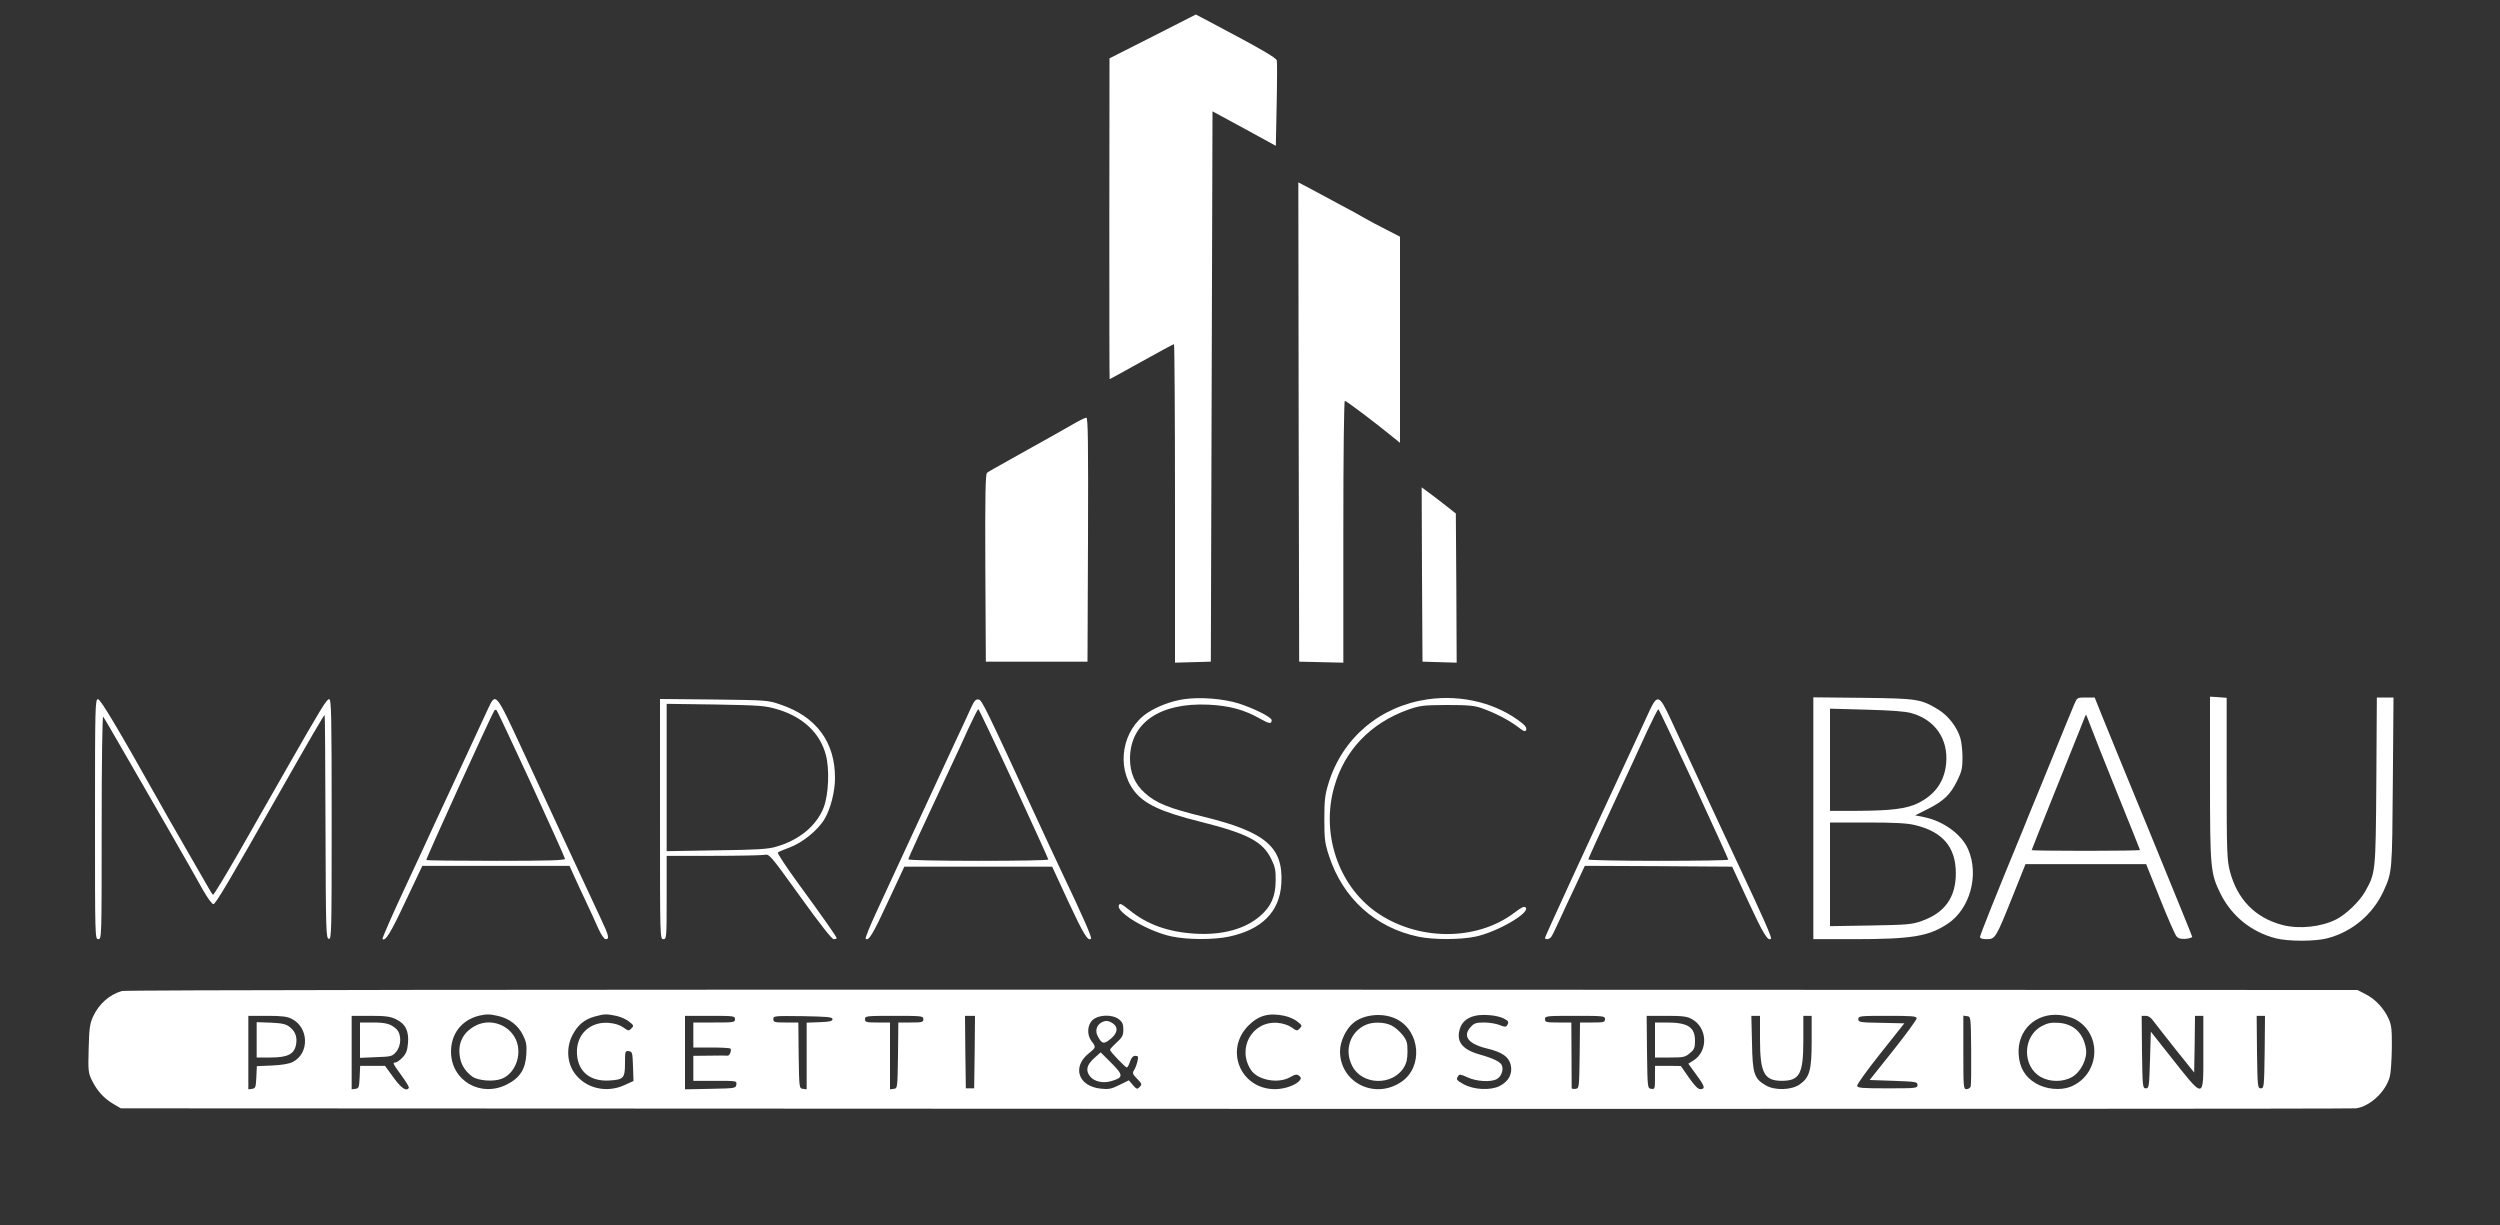 <svg width="200" height="98" viewBox="0 0 200 98" fill="none" xmlns="http://www.w3.org/2000/svg">
<rect x="0" y="0" width="200" height="98" fill="#333333" stroke="none"/>
<path d="M92.213 2.92L88.76 4.667L88.747 17.493C88.747 24.56 88.747 30.333 88.773 30.333C88.787 30.333 89.933 29.707 91.32 28.933C92.707 28.16 93.867 27.533 93.92 27.533C93.96 27.533 94 33.267 94 40.267V53.013L95.44 52.973L96.867 52.933L96.933 30.92L97 8.907L99.533 10.28L102.067 11.667L102.133 8.36C102.173 6.547 102.173 4.96 102.147 4.84C102.107 4.627 100.867 3.907 96.933 1.827L95.667 1.16L92.213 2.92Z" fill="white"/>
<path d="M103.893 33.76L103.933 52.933L105.707 52.973L107.467 53.013V42.533C107.467 36.267 107.52 32.067 107.587 32.067C107.707 32.067 110.04 33.827 111.44 34.973L112 35.427V27.187V18.933L110.96 18.4C110.4 18.12 109.6 17.693 109.2 17.467C108.8 17.227 107.947 16.76 107.307 16.427C106.653 16.08 105.627 15.52 105 15.187L103.867 14.587L103.893 33.76Z" fill="white"/>
<path d="M85.8 33.96C84.627 34.627 84.093 34.933 81.933 36.133C79.213 37.653 79.147 37.693 78.96 37.827C78.84 37.933 78.8 39.56 78.827 45.453L78.867 52.933H82.933H87L87.04 43.16C87.067 35.4 87.04 33.4 86.907 33.413C86.813 33.413 86.32 33.653 85.8 33.96Z" fill="white"/>
<path d="M113.76 45.96L113.8 52.933L115.173 52.973L116.533 53.013L116.507 47.04L116.467 41.08L115.467 40.293C114.92 39.867 114.307 39.4 114.093 39.253L113.733 38.987L113.76 45.96Z" fill="white"/>
<path d="M176.8 62.267C176.8 69.56 176.84 69.88 177.667 71.547C178.56 73.307 180.133 74.573 182.067 75.067C183.08 75.32 185.187 75.32 186.173 75.067C188.173 74.547 189.827 73.16 190.693 71.267C191.373 69.76 191.373 69.773 191.427 62.56L191.48 55.8H190.813H190.147L190.107 62.493C190.053 69.867 190.053 69.827 189.187 71.36C188.747 72.133 187.68 73.147 186.907 73.547C185.693 74.16 183.947 74.347 182.6 74C180.413 73.427 178.973 71.947 178.387 69.68C178.16 68.773 178.133 68.16 178.133 62.253V55.827L177.467 55.773L176.8 55.733V62.267Z" fill="white"/>
<path d="M94.733 55.933C93.72 56.08 92.613 56.493 91.8 57.027C89.787 58.36 89.267 61.307 90.707 63.24C91.507 64.307 92.853 64.947 96.013 65.733C99.827 66.693 101.013 67.32 101.693 68.707C102.013 69.347 102.067 69.627 102.053 70.467C102.04 71.707 101.693 72.507 100.84 73.253C99.64 74.32 97.787 74.827 95.6 74.693C93.44 74.56 91.773 73.96 90.36 72.813C89.707 72.293 89.587 72.227 89.507 72.427C89.28 73 91.907 74.547 93.76 74.92C95.04 75.187 97.107 75.187 98.307 74.933C100.947 74.373 102.373 72.947 102.507 70.693C102.68 67.773 101.267 66.56 96.267 65.333C93.48 64.653 92.467 64.24 91.573 63.427C90.787 62.72 90.4 61.813 90.4 60.707C90.4 57.84 92.773 56.2 96.667 56.373C98.347 56.453 99.547 56.773 100.853 57.52C101.533 57.907 101.733 57.933 101.733 57.613C101.733 57.373 100.307 56.667 99.107 56.28C97.867 55.893 96.027 55.747 94.733 55.933Z" fill="white"/>
<path d="M114.2 55.947C110.387 56.507 107.387 59.04 106.28 62.667C106 63.573 105.947 64 105.947 65.533C105.947 67.147 105.987 67.453 106.32 68.467C107.427 71.867 110.013 74.2 113.453 74.933C114.68 75.187 116.773 75.187 118.027 74.933C119.76 74.573 122.453 73.013 122.053 72.6C121.933 72.48 121.707 72.587 121.12 73.04C118.08 75.32 113.36 75.28 110.067 72.947C107.04 70.787 105.667 66.64 106.747 62.92C107.573 60.013 109.653 57.853 112.613 56.787C113.6 56.44 113.813 56.413 115.733 56.4C117.413 56.4 117.933 56.44 118.533 56.653C119.56 57.013 120.653 57.573 121.387 58.12C121.907 58.52 122.027 58.573 122.093 58.387C122.147 58.253 122.04 58.067 121.787 57.867C119.8 56.267 116.96 55.547 114.2 55.947Z" fill="white"/>
<path d="M145.067 65.453V75.133H148.307C152.96 75.133 154.307 74.907 155.827 73.893C157.6 72.707 158.347 70 157.453 67.947C156.947 66.76 155.467 65.68 153.933 65.373L153.213 65.227L154.227 64.72C155.493 64.08 156.027 63.573 156.573 62.467C156.933 61.733 157 61.467 157 60.6C157 60.053 156.92 59.347 156.827 59.04C156.56 58.16 155.853 57.24 155.053 56.76C153.667 55.92 153.4 55.88 149.04 55.827L145.067 55.787V65.453ZM152.92 57.053C154.813 57.587 155.867 59.12 155.693 61.067C155.56 62.52 154.8 63.587 153.44 64.253C152.52 64.707 151.267 64.853 148.573 64.867H146.4V60.787V56.693L149.307 56.773C151.293 56.827 152.427 56.907 152.92 57.053ZM153.173 66C155.413 66.533 156.467 67.76 156.467 69.867C156.467 71.787 155.587 73.027 153.733 73.68C152.947 73.96 152.587 73.987 149.64 74.04L146.4 74.093V69.947V65.8H149.373C151.52 65.8 152.56 65.853 153.173 66Z" fill="white"/>
<path d="M165.96 56.293C165.76 56.76 165.2 58.133 163.133 63.2C162.707 64.227 162.093 65.72 161.773 66.533C159.733 71.467 158.4 74.813 158.4 74.96C158.4 75.067 158.587 75.133 158.933 75.133C159.627 75.133 159.667 75.053 161 71.733L162.04 69.133H166.867H171.693L172.8 71.893C173.413 73.427 174 74.773 174.12 74.907C174.267 75.08 174.467 75.133 174.853 75.107C175.16 75.08 175.387 75 175.373 74.933C175.36 74.853 173.867 71.2 172.067 66.8C170.253 62.4 168.507 58.12 168.173 57.293L167.573 55.8H166.867C166.187 55.8 166.173 55.813 165.96 56.293ZM167.24 58.067C167.413 58.547 168.373 60.96 169.373 63.44C170.373 65.92 171.2 67.973 171.2 68C171.2 68.04 169.253 68.067 166.867 68.067C164.48 68.067 162.533 68.04 162.533 68.013C162.533 67.987 163.32 66.013 164.267 63.653C165.227 61.28 166.2 58.84 166.44 58.24C166.667 57.64 166.867 57.16 166.88 57.173C166.907 57.187 167.053 57.587 167.24 58.067Z" fill="white"/>
<path d="M7.6 65.533C7.6 75.04 7.6 75.133 7.867 75.133C8.133 75.133 8.133 75.04 8.133 66.173C8.133 61 8.187 57.267 8.253 57.333C8.32 57.413 9.053 58.667 9.893 60.133C10.747 61.6 12.387 64.453 13.547 66.467C14.707 68.48 15.92 70.627 16.253 71.227C16.6 71.84 16.96 72.32 17.067 72.333C17.253 72.333 18.32 70.507 22.4 63.333C24.76 59.173 25.933 57.16 25.973 57.2C26 57.213 26.027 61.24 26.04 66.147C26.067 74.52 26.08 75.067 26.307 75.107C26.52 75.147 26.533 74.627 26.533 65.547C26.533 57.227 26.507 55.933 26.333 55.933C26.133 55.933 25.72 56.6 22.867 61.6C21.867 63.36 20.16 66.333 19.093 68.213C18.013 70.093 17.093 71.613 17.04 71.587C17 71.56 16.813 71.28 16.64 70.96C16.467 70.653 15.587 69.133 14.707 67.6C13.813 66.053 12.92 64.493 12.72 64.12C9.48 58.347 8.04 55.933 7.84 55.933C7.613 55.933 7.6 56.48 7.6 65.533Z" fill="white"/>
<path d="M39.04 56.707C38.853 57.12 38.053 58.84 37.267 60.533C35.48 64.36 35.187 64.987 34.693 66.067C34.48 66.547 33.453 68.76 32.413 70.987C31.373 73.213 30.56 75.067 30.6 75.12C30.827 75.333 31.253 74.64 32.453 72.08L33.787 69.267H39.68H45.56L45.933 70.093C46.147 70.56 46.56 71.467 46.88 72.133C47.187 72.787 47.627 73.733 47.84 74.227C48.093 74.787 48.333 75.133 48.453 75.133C48.773 75.133 48.72 74.88 48.08 73.52C47.6 72.507 43.88 64.507 41.8 60C39.64 55.347 39.667 55.373 39.04 56.707ZM42.52 62.747C43.987 65.947 45.2 68.627 45.2 68.707C45.2 68.827 43.76 68.867 39.693 68.867C36.653 68.867 34.147 68.84 34.107 68.8C34.053 68.733 39.24 57.347 39.547 56.84C39.6 56.773 39.68 56.76 39.733 56.827C39.787 56.88 41.04 59.547 42.52 62.747Z" fill="white"/>
<path d="M52.8 65.52C52.8 75.04 52.8 75.133 53.067 75.133C53.32 75.133 53.333 75.04 53.333 71.8V68.467H57.053C59.093 68.467 60.947 68.427 61.16 68.387C61.547 68.307 61.613 68.387 64.013 71.72C65.613 73.947 66.547 75.133 66.693 75.133C66.827 75.133 66.933 75.093 66.933 75.053C66.933 74.947 65.907 73.48 63.813 70.613C62.88 69.333 62.173 68.253 62.227 68.2C62.28 68.147 62.693 67.973 63.133 67.813C64.187 67.427 65.427 66.427 65.973 65.507C66.44 64.72 66.8 63.333 66.8 62.253C66.813 59.36 65.293 57.32 62.427 56.36C61.427 56.013 61.32 56.013 57.107 55.96L52.8 55.92V65.52ZM62.24 56.76C64.253 57.373 65.6 58.64 66.067 60.387C66.373 61.533 66.293 63.56 65.893 64.6C65.32 66.067 63.92 67.227 62.053 67.747C61.427 67.933 60.48 67.987 57.307 68.027L53.333 68.093V62.2V56.307L57.24 56.36C60.907 56.427 61.2 56.453 62.24 56.76Z" fill="white"/>
<path d="M77.68 56.627C77.507 57.013 76.907 58.32 76.333 59.533C75.773 60.747 75.16 62.067 74.973 62.467C74.787 62.867 73.867 64.853 72.933 66.867C72 68.88 70.773 71.533 70.2 72.773C69.627 74 69.2 75.053 69.253 75.093C69.48 75.32 69.827 74.76 71.04 72.133L72.347 69.333H78.267H84.173L85.467 72.133C86.68 74.733 87.04 75.333 87.28 75.093C87.373 75.013 86.64 73.333 84.893 69.667C84.453 68.747 83.747 67.213 83.307 66.267C78.72 56.333 78.56 56 78.28 55.96C78.067 55.92 77.933 56.067 77.68 56.627ZM81.107 62.693C82.627 65.987 83.867 68.707 83.867 68.76C83.867 68.827 81.347 68.867 78.267 68.867C75.027 68.867 72.667 68.813 72.667 68.747C72.667 68.64 73.76 66.253 76.253 60.933C76.533 60.347 77.08 59.16 77.467 58.293C77.867 57.44 78.213 56.733 78.267 56.733C78.307 56.733 79.587 59.413 81.107 62.693Z" fill="white"/>
<path d="M131.947 56.893C131.707 57.427 131.347 58.2 131.16 58.6C127.027 67.48 123.6 74.933 123.6 75.027C123.6 75.187 123.947 75.16 124.093 74.96C124.16 74.88 124.453 74.293 124.733 73.667C125.013 73.04 125.6 71.8 126.027 70.893L126.787 69.267L132.68 69.293L138.573 69.333L139.867 72.133C141.067 74.72 141.44 75.333 141.68 75.093C141.76 75.013 141.08 73.453 139.173 69.4C138.6 68.2 137.4 65.613 133.653 57.533C132.747 55.573 132.587 55.52 131.947 56.893ZM135.507 62.707C137.027 66 138.267 68.733 138.267 68.773C138.267 68.827 135.747 68.867 132.667 68.867C129.587 68.867 127.067 68.813 127.067 68.76C127.067 68.667 127.867 66.92 130.587 61.067C130.827 60.547 131.373 59.373 131.8 58.427C132.24 57.493 132.627 56.733 132.667 56.733C132.707 56.733 133.987 59.427 135.507 62.707Z" fill="white"/>
<path d="M9.747 79.28C8.733 79.587 7.92 80.307 7.44 81.333C7.187 81.907 7.133 82.267 7.093 83.893C7.04 85.653 7.067 85.84 7.347 86.413C7.747 87.24 8.307 87.867 9.053 88.307L9.667 88.667L98.8 88.707C147.827 88.72 188.187 88.707 188.48 88.667C189.613 88.507 190.867 87.333 191.187 86.12C191.267 85.827 191.333 84.8 191.347 83.853C191.36 82.373 191.32 82.013 191.093 81.507C190.733 80.693 190.027 79.92 189.24 79.533L188.6 79.2L99.4 79.173C42.2 79.16 10.04 79.2 9.747 79.28ZM39.867 81.28C40.733 81.48 41.44 82.013 41.827 82.787C42.107 83.347 42.147 83.587 42.107 84.347C42.04 85.533 41.587 86.24 40.547 86.76C38.44 87.827 36.08 86.44 36.08 84.133C36.08 82.693 36.933 81.6 38.333 81.253C38.907 81.12 39.187 81.12 39.867 81.28ZM49.293 81.267C49.653 81.347 50.12 81.547 50.333 81.733C50.707 82.027 50.72 82.067 50.507 82.28C50.307 82.493 50.267 82.48 49.853 82.187C49.56 81.987 49.173 81.867 48.68 81.827C47.147 81.72 46.053 82.813 46.16 84.347C46.253 85.747 47.227 86.533 48.747 86.44C49.893 86.373 50 86.253 50 85.04C50 84.093 50.013 84.053 50.307 84.093C50.587 84.133 50.6 84.2 50.64 85.307L50.68 86.48L49.973 86.8C48.52 87.48 46.813 87.067 45.947 85.827C45.36 85 45.293 83.8 45.787 82.827C46.213 82 46.747 81.547 47.587 81.32C48.36 81.107 48.507 81.107 49.293 81.267ZM102.76 81.267C103.12 81.347 103.587 81.547 103.8 81.733C104.173 82.027 104.187 82.067 103.973 82.28C103.773 82.493 103.733 82.48 103.32 82.187C103.053 82 102.64 81.867 102.2 81.827C100.173 81.667 98.933 83.867 100.08 85.6C100.613 86.413 102.253 86.72 103.213 86.173C103.64 85.933 103.76 85.92 103.933 86.067C104.093 86.2 104.107 86.267 103.973 86.44C103.667 86.813 102.76 87.133 102 87.133C99.24 87.133 97.933 83.987 99.88 82.04C100.693 81.227 101.52 81 102.76 81.267ZM111.733 81.533C113.627 82.493 113.853 85.347 112.133 86.533C110.013 88 107.213 86.627 107.2 84.12C107.2 83.32 107.68 82.293 108.293 81.813C109.16 81.12 110.693 81 111.733 81.533ZM120.28 81.467C120.693 81.68 120.733 81.76 120.56 82.04C120.467 82.173 120.347 82.16 119.96 82C119.693 81.893 119.147 81.8 118.733 81.8C118.093 81.8 117.933 81.853 117.667 82.147C116.987 82.88 117.427 83.493 118.907 83.867C120.16 84.16 120.693 84.533 120.853 85.173C121.027 85.88 120.707 86.507 119.973 86.88C119.24 87.253 117.907 87.187 117.08 86.733C116.493 86.4 116.48 86.36 116.653 86.08C116.76 85.92 116.88 85.947 117.4 86.187C118.107 86.52 119.253 86.587 119.733 86.333C120.067 86.16 120.28 85.667 120.173 85.293C120.093 84.973 119.56 84.693 118.333 84.347C116.947 83.947 116.467 83.293 116.8 82.267C117.067 81.467 117.907 81.093 119.173 81.213C119.573 81.24 120.067 81.36 120.28 81.467ZM165.973 81.52C168.227 82.68 168.013 86 165.627 86.947C164.827 87.253 163.667 87.147 162.867 86.667C162.013 86.173 161.56 85.413 161.493 84.36C161.36 82.44 162.84 81.013 164.773 81.2C165.173 81.24 165.707 81.387 165.973 81.52ZM23.333 81.507C24.707 82.187 24.773 84.253 23.44 84.947C23.147 85.107 22.587 85.2 21.773 85.24L20.547 85.293L20.507 86.187C20.467 86.987 20.44 87.067 20.173 87.107L19.867 87.147V84.213V81.267H21.373C22.533 81.267 22.973 81.32 23.333 81.507ZM31.667 81.533C32.44 81.907 32.72 82.467 32.64 83.453C32.587 84.053 32.493 84.293 32.2 84.6C31.987 84.827 31.733 85 31.64 85C31.387 85 31.413 85.067 32.12 86.04C32.48 86.533 32.747 86.973 32.707 87.027C32.52 87.347 32.093 87.053 31.48 86.2L30.8 85.267H29.8H28.813L28.773 86.16C28.733 86.987 28.707 87.067 28.44 87.107L28.133 87.147V84.213V81.267H29.627C30.853 81.267 31.213 81.32 31.667 81.533ZM58.8 81.533C58.8 81.787 58.707 81.8 57.133 81.8H55.467V82.8V83.8H56.907C57.707 83.8 58.387 83.84 58.427 83.88C58.56 84 58.373 84.467 58.213 84.453C58.133 84.44 57.48 84.44 56.773 84.453L55.467 84.467V85.467V86.467H57.213C58.947 86.467 58.947 86.467 58.907 86.76C58.867 87.067 58.827 87.067 56.84 87.107L54.8 87.147V84.2V81.267H56.8C58.707 81.267 58.8 81.28 58.8 81.533ZM66.6 81.533C66.6 81.693 66.373 81.747 65.573 81.773L64.533 81.813V84.48V87.147L64.24 87.107C63.933 87.067 63.933 87.053 63.893 84.427L63.867 81.8H62.867C61.947 81.8 61.867 81.773 61.867 81.533C61.867 81.267 61.933 81.267 64.24 81.293C66.227 81.333 66.6 81.36 66.6 81.533ZM73.867 81.533C73.867 81.773 73.773 81.8 72.867 81.8H71.867L71.84 84.427C71.8 87.053 71.8 87.067 71.507 87.107L71.2 87.147V84.48V81.8H70.2C69.293 81.8 69.2 81.773 69.2 81.533C69.2 81.28 69.293 81.267 71.533 81.267C73.773 81.267 73.867 81.28 73.867 81.533ZM77.973 84.16L77.933 87.067H77.6H77.267L77.227 84.16L77.2 81.267H77.6H78L77.973 84.16ZM89.52 81.547C89.787 81.76 89.867 81.933 89.867 82.36C89.867 82.827 89.787 82.987 89.333 83.4C89.04 83.667 88.8 83.933 88.8 83.987C88.8 84.12 90.027 85.4 90.147 85.4C90.2 85.4 90.32 85.187 90.4 84.933C90.507 84.613 90.64 84.467 90.827 84.467C91.053 84.467 91.08 84.52 91 84.893C90.947 85.133 90.827 85.453 90.733 85.6C90.573 85.84 90.6 85.92 90.973 86.307C91.36 86.707 91.373 86.747 91.173 86.96C90.973 87.16 90.933 87.147 90.627 86.8L90.307 86.427L89.547 86.8C88.907 87.12 88.68 87.16 88.067 87.093C86.253 86.907 85.733 85.347 87.12 84.253C87.68 83.8 87.693 83.76 87.333 83.307C86.933 82.8 86.973 82 87.413 81.6C87.893 81.16 88.987 81.133 89.52 81.547ZM128.4 81.533C128.4 81.773 128.307 81.8 127.4 81.8H126.4L126.373 84.427C126.333 87.053 126.333 87.067 126.04 87.107C125.867 87.133 125.733 87.107 125.733 87.04C125.733 86.987 125.72 85.773 125.72 84.36L125.707 81.8H124.653C123.693 81.8 123.6 81.773 123.6 81.533C123.6 81.28 123.693 81.267 126 81.267C128.307 81.267 128.4 81.28 128.4 81.533ZM135.333 81.52C136.613 82.2 136.68 84.107 135.453 84.853L135.067 85.093L135.72 86C136.4 86.92 136.453 87.133 136 87.133C135.84 87.133 135.52 86.8 135.107 86.2L134.467 85.28L133.44 85.267H132.4V86.213C132.4 87.107 132.387 87.147 132.107 87.107C131.8 87.067 131.8 87.067 131.76 84.16L131.733 81.267H133.293C134.573 81.267 134.96 81.307 135.333 81.52ZM140.8 83.133C140.8 85.84 141.133 86.467 142.56 86.467C143.973 86.453 144.267 85.92 144.267 83.227V81.267H144.6H144.933V83.293C144.933 85.613 144.773 86.187 143.987 86.747C143.333 87.213 142 87.253 141.28 86.84C140.333 86.293 140.2 85.907 140.16 83.427L140.107 81.267H140.453H140.8V83.133ZM153.333 81.467C153.333 81.573 152.493 82.733 151.453 84.04L149.573 86.4L151.493 86.467C153.293 86.533 153.4 86.547 153.4 86.8C153.4 87.053 153.307 87.067 151 87.067C148.973 87.067 148.6 87.04 148.573 86.867C148.547 86.76 149.387 85.587 150.44 84.267L152.347 81.867L150.507 81.827C148.773 81.8 148.667 81.773 148.667 81.533C148.667 81.28 148.76 81.267 151 81.267C152.987 81.267 153.333 81.293 153.333 81.467ZM157.693 84.04C157.707 85.52 157.693 86.827 157.653 86.933C157.6 87.04 157.453 87.133 157.32 87.133C157.08 87.133 157.067 86.987 157.067 84.187V81.253L157.373 81.293C157.667 81.333 157.667 81.347 157.693 84.04ZM172.293 81.707C172.467 81.947 173.267 82.96 174.067 83.973L175.533 85.8L175.573 83.533L175.6 81.267H175.933H176.267V84.133C176.267 88.04 176.413 88.027 173.533 84.387L172.067 82.533L172 84.8C171.933 86.96 171.92 87.067 171.667 87.067C171.413 87.067 171.4 86.96 171.36 84.16L171.333 81.267H171.653C171.88 81.267 172.093 81.413 172.293 81.707ZM181.173 84.16C181.133 86.96 181.12 87.067 180.867 87.067C180.613 87.067 180.6 86.96 180.56 84.16L180.533 81.267H180.867H181.2L181.173 84.16Z" fill="white"/>
<path d="M37.947 82.107C37 82.64 36.6 83.52 36.8 84.6C36.907 85.213 37.227 85.707 37.773 86.12C38.253 86.467 39.507 86.56 40.16 86.293C41.32 85.813 41.84 84.16 41.187 83C40.547 81.867 39.067 81.453 37.947 82.107Z" fill="white"/>
<path d="M109.267 81.987C108.013 82.533 107.52 84 108.173 85.267C108.947 86.813 111.387 86.893 112.307 85.4C112.52 85.053 112.6 84.72 112.6 84.107C112.6 83.4 112.547 83.227 112.187 82.773C111.96 82.493 111.573 82.16 111.32 82.04C110.787 81.76 109.827 81.733 109.267 81.987Z" fill="white"/>
<path d="M163.333 82.093C161.8 82.907 161.76 85.32 163.267 86.16C163.987 86.573 165.04 86.573 165.747 86.173C166.467 85.773 167 84.693 166.88 83.92C166.68 82.653 165.893 81.907 164.693 81.827C164.08 81.787 163.813 81.84 163.333 82.093Z" fill="white"/>
<path d="M20.533 83.187V84.6H21.64C23.013 84.6 23.533 84.333 23.68 83.587C23.8 82.96 23.627 82.507 23.16 82.147C22.867 81.92 22.547 81.853 21.653 81.813L20.533 81.773V83.187Z" fill="white"/>
<path d="M28.8 83.213V84.627L30.08 84.573C31.293 84.533 31.373 84.507 31.68 84.16C32.12 83.653 32.133 82.733 31.707 82.32C31.253 81.907 30.88 81.8 29.787 81.8H28.8V83.213Z" fill="white"/>
<path d="M88.093 81.813C87.72 82.027 87.6 82.48 87.813 82.88C88.133 83.52 88.307 83.56 88.84 83.12C89.413 82.653 89.48 82.187 89.04 81.88C88.693 81.64 88.427 81.613 88.093 81.813Z" fill="white"/>
<path d="M87.56 84.627C86.933 85.187 86.827 85.627 87.2 86.107C87.547 86.533 88.24 86.693 88.933 86.48C89.88 86.2 89.88 86.013 88.92 85.053L88.053 84.187L87.56 84.627Z" fill="white"/>
<path d="M132.4 83.2V84.6H133.587C134.68 84.6 134.813 84.573 135.187 84.253C135.547 83.96 135.6 83.813 135.6 83.28C135.6 82.16 135.04 81.8 133.307 81.8H132.4V83.2Z" fill="white"/>
</svg>

